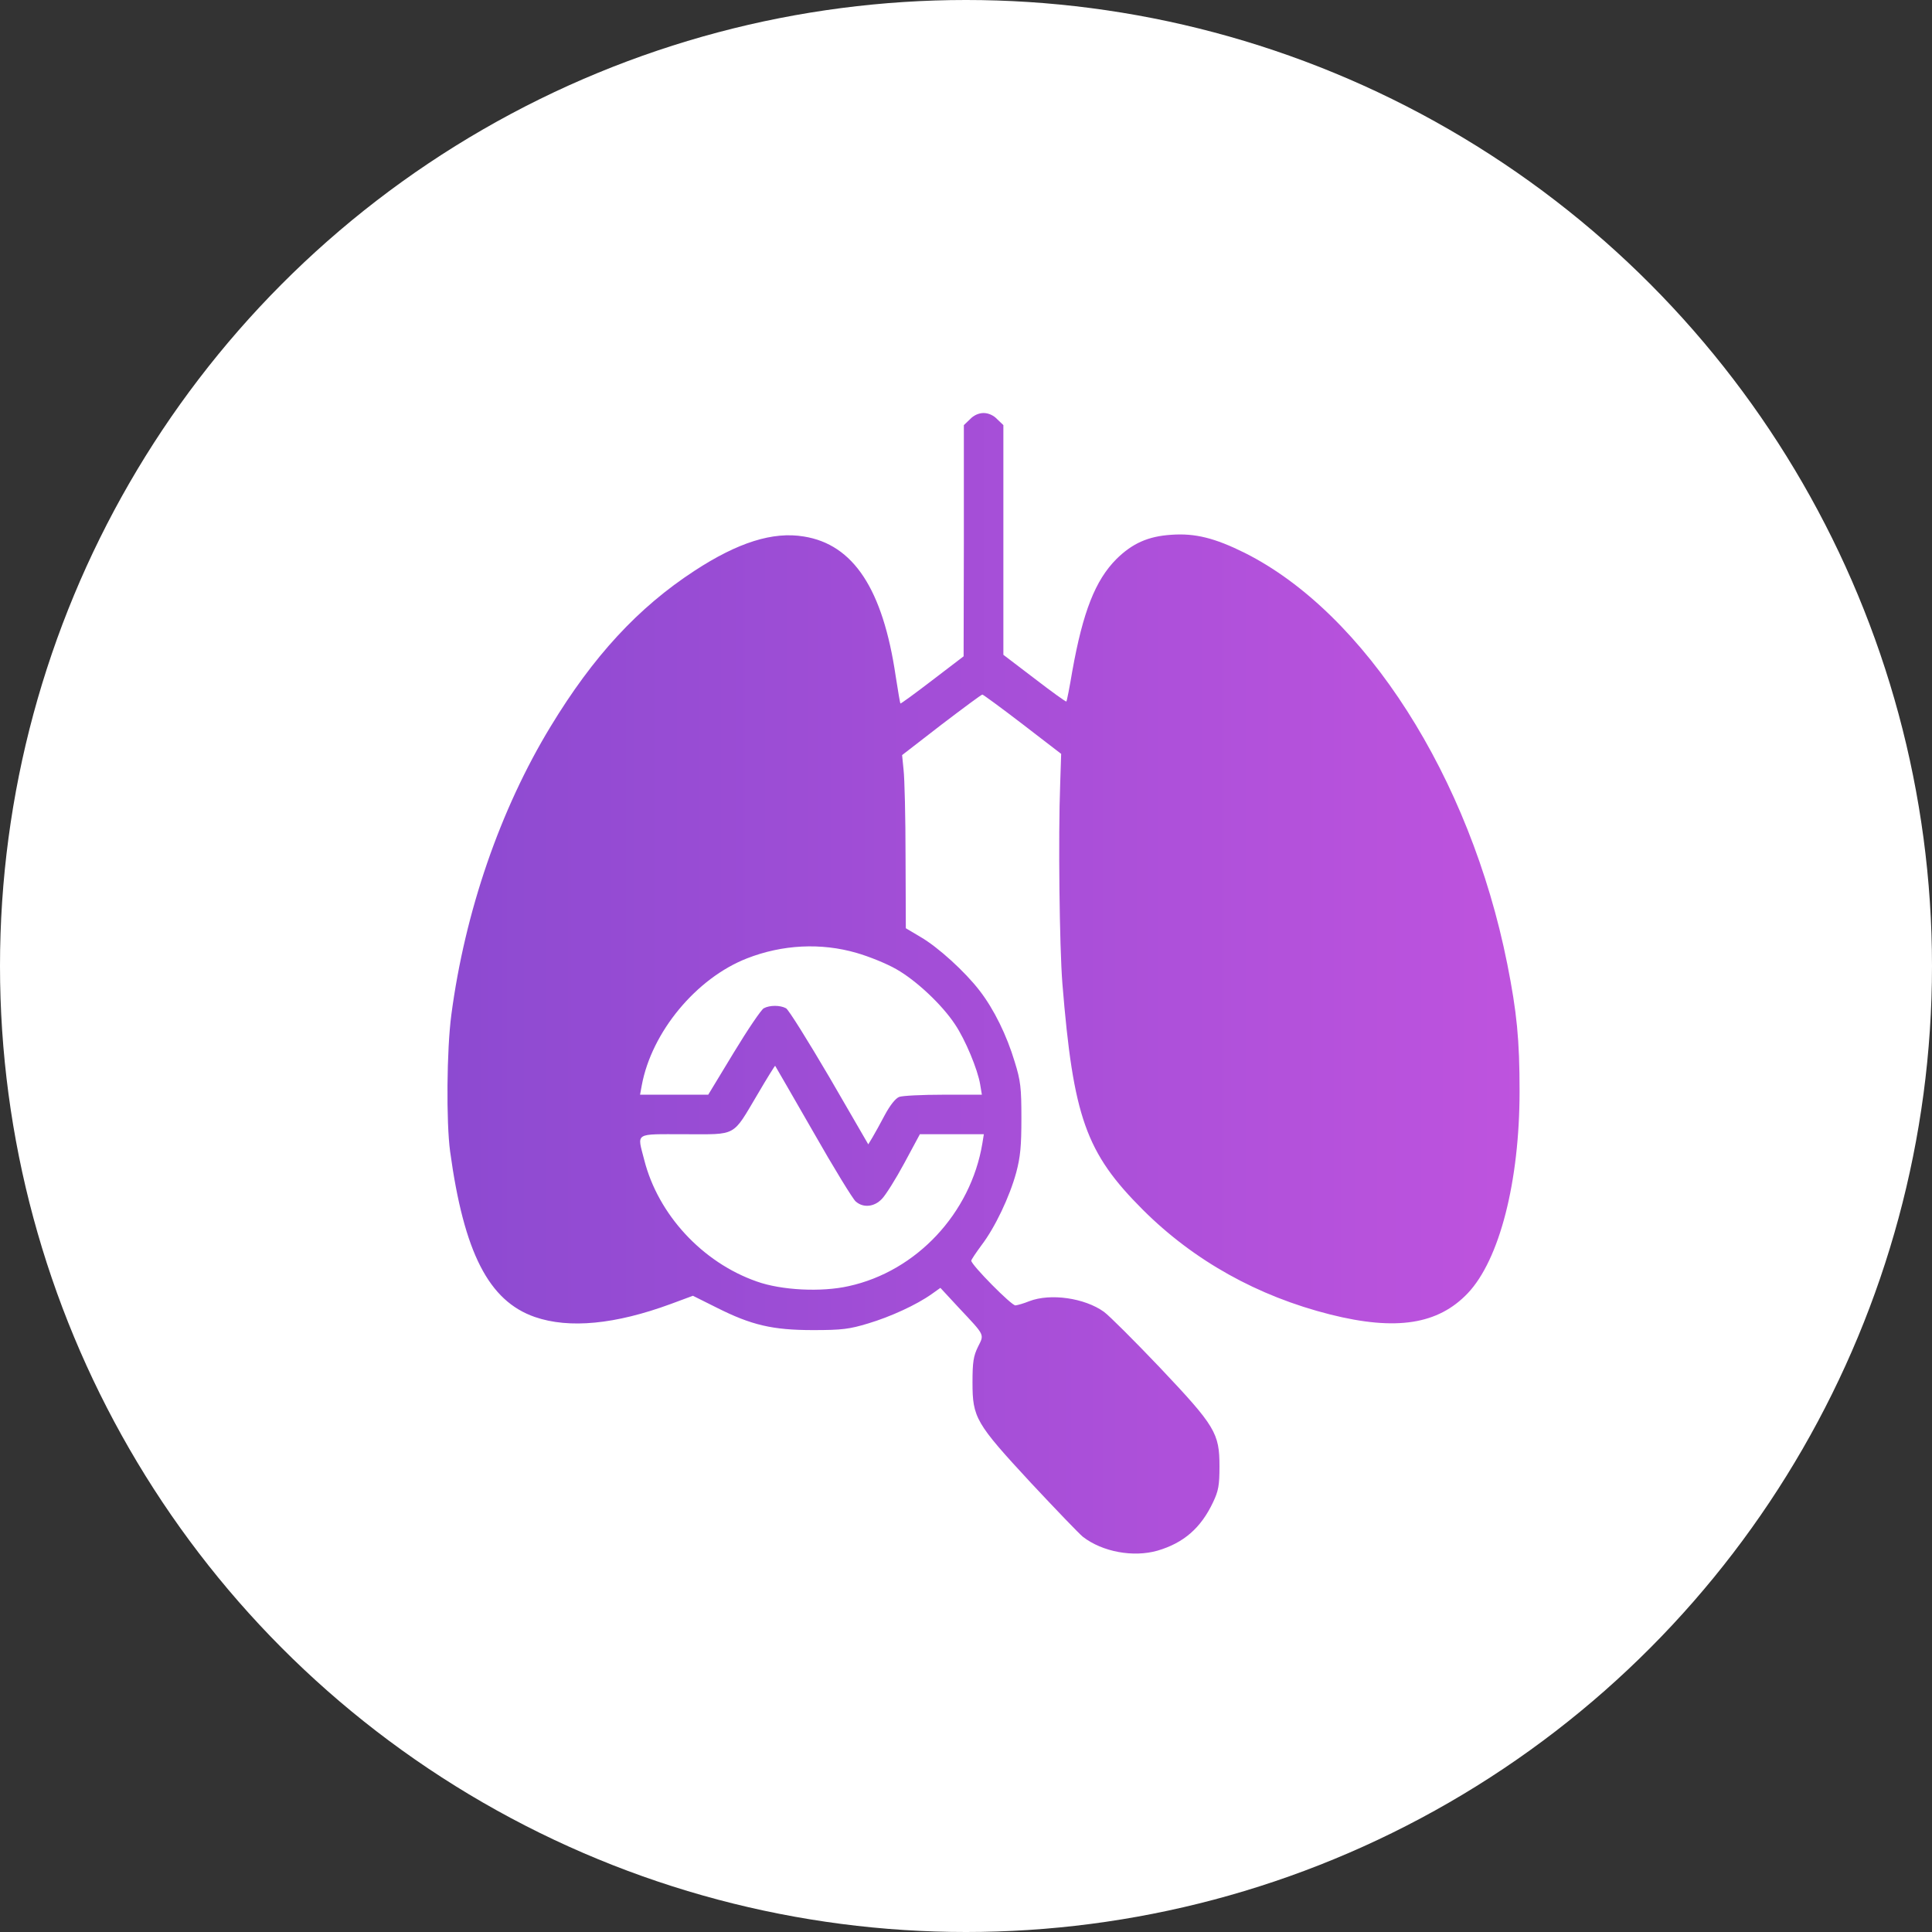 <svg width="55" height="55" viewBox="0 0 55 55" fill="none" xmlns="http://www.w3.org/2000/svg">
<rect x="0" y="0" width="55" height="55" fill="#333333" stroke="none"/>
<circle cx="27.5" cy="27.5" r="27.5" fill="white"/>
<path d="M27.615 11.934L27.439 12.102V15.393L27.432 18.684L26.539 19.366C26.054 19.738 25.639 20.041 25.632 20.027C25.625 20.02 25.562 19.668 25.498 19.246C25.133 16.771 24.296 15.498 22.883 15.273C22.004 15.126 21.005 15.442 19.768 16.251C18.165 17.298 16.892 18.677 15.676 20.68C14.234 23.05 13.236 25.961 12.849 28.886C12.716 29.884 12.701 31.945 12.814 32.781C13.208 35.657 13.911 37.035 15.226 37.492C16.203 37.83 17.518 37.703 19.1 37.12L19.726 36.888L20.401 37.225C21.392 37.724 21.99 37.865 23.15 37.865C23.973 37.865 24.183 37.837 24.718 37.675C25.351 37.485 26.089 37.148 26.525 36.838L26.771 36.663L27.298 37.232C28.051 38.034 28.023 37.977 27.84 38.343C27.713 38.603 27.685 38.772 27.685 39.355C27.685 40.361 27.776 40.516 29.351 42.217C30.062 42.977 30.723 43.666 30.828 43.75C31.383 44.179 32.262 44.341 32.951 44.144C33.697 43.926 34.189 43.497 34.533 42.766C34.688 42.442 34.716 42.281 34.716 41.746C34.716 40.797 34.597 40.6 33.015 38.927C32.291 38.167 31.58 37.457 31.426 37.344C30.877 36.951 29.907 36.81 29.302 37.042C29.148 37.105 28.972 37.155 28.908 37.162C28.803 37.176 27.65 36.009 27.65 35.889C27.65 35.861 27.783 35.664 27.938 35.453C28.325 34.947 28.74 34.075 28.93 33.379C29.049 32.929 29.077 32.627 29.077 31.832C29.077 30.974 29.056 30.77 28.887 30.229C28.662 29.477 28.297 28.731 27.889 28.204C27.474 27.663 26.701 26.959 26.201 26.671L25.787 26.425L25.779 24.386C25.779 23.261 25.751 22.15 25.723 21.918L25.681 21.496L26.799 20.631C27.418 20.16 27.938 19.773 27.966 19.773C27.987 19.773 28.508 20.153 29.112 20.617L30.209 21.461L30.181 22.326C30.125 23.788 30.16 26.931 30.244 28C30.554 31.804 30.912 32.816 32.529 34.434C33.985 35.889 35.806 36.902 37.873 37.422C39.751 37.893 40.939 37.703 41.783 36.817C42.69 35.861 43.259 33.632 43.259 31.066C43.259 29.596 43.182 28.816 42.908 27.438C41.846 22.122 38.865 17.46 35.433 15.738C34.583 15.316 34.02 15.175 33.345 15.224C32.684 15.266 32.234 15.47 31.784 15.913C31.18 16.518 30.828 17.418 30.526 19.105C30.448 19.57 30.371 19.963 30.357 19.97C30.343 19.984 29.935 19.689 29.45 19.316L28.564 18.641V15.372V12.102L28.388 11.934C28.283 11.821 28.135 11.758 28.001 11.758C27.868 11.758 27.72 11.821 27.615 11.934ZM24.387 27.128C24.732 27.227 25.238 27.43 25.519 27.592C26.089 27.916 26.82 28.605 27.186 29.16C27.481 29.596 27.833 30.447 27.903 30.869L27.952 31.164H26.855C26.251 31.164 25.688 31.192 25.597 31.227C25.491 31.27 25.337 31.466 25.189 31.741C25.062 31.98 24.901 32.275 24.837 32.38L24.718 32.577L23.614 30.672C23.002 29.631 22.447 28.738 22.376 28.703C22.208 28.612 21.912 28.612 21.744 28.703C21.673 28.738 21.287 29.308 20.886 29.969L20.162 31.164H19.191H18.221L18.27 30.897C18.551 29.378 19.824 27.845 21.265 27.283C22.271 26.889 23.375 26.833 24.387 27.128ZM23.15 32.219C23.733 33.245 24.282 34.138 24.359 34.202C24.57 34.391 24.887 34.363 25.105 34.131C25.21 34.026 25.498 33.569 25.744 33.112L26.187 32.289H27.094H28.008L27.966 32.549C27.636 34.539 26.089 36.191 24.162 36.613C23.389 36.789 22.243 36.733 21.54 36.48C19.993 35.938 18.734 34.574 18.34 33.02C18.137 32.226 18.038 32.289 19.494 32.289C20.998 32.289 20.837 32.38 21.568 31.15C21.835 30.693 22.06 30.334 22.067 30.341C22.074 30.348 22.559 31.192 23.15 32.219Z" fill="url(#paint0_linear_242_120)"/>
<defs>
<linearGradient id="paint0_linear_242_120" x1="12.738" y1="27.992" x2="43.259" y2="27.992" gradientUnits="userSpaceOnUse">
<stop stop-color="#8D4AD1"/>
<stop offset="1" stop-color="#BE53DE"/>
</linearGradient>
</defs>
</svg>

